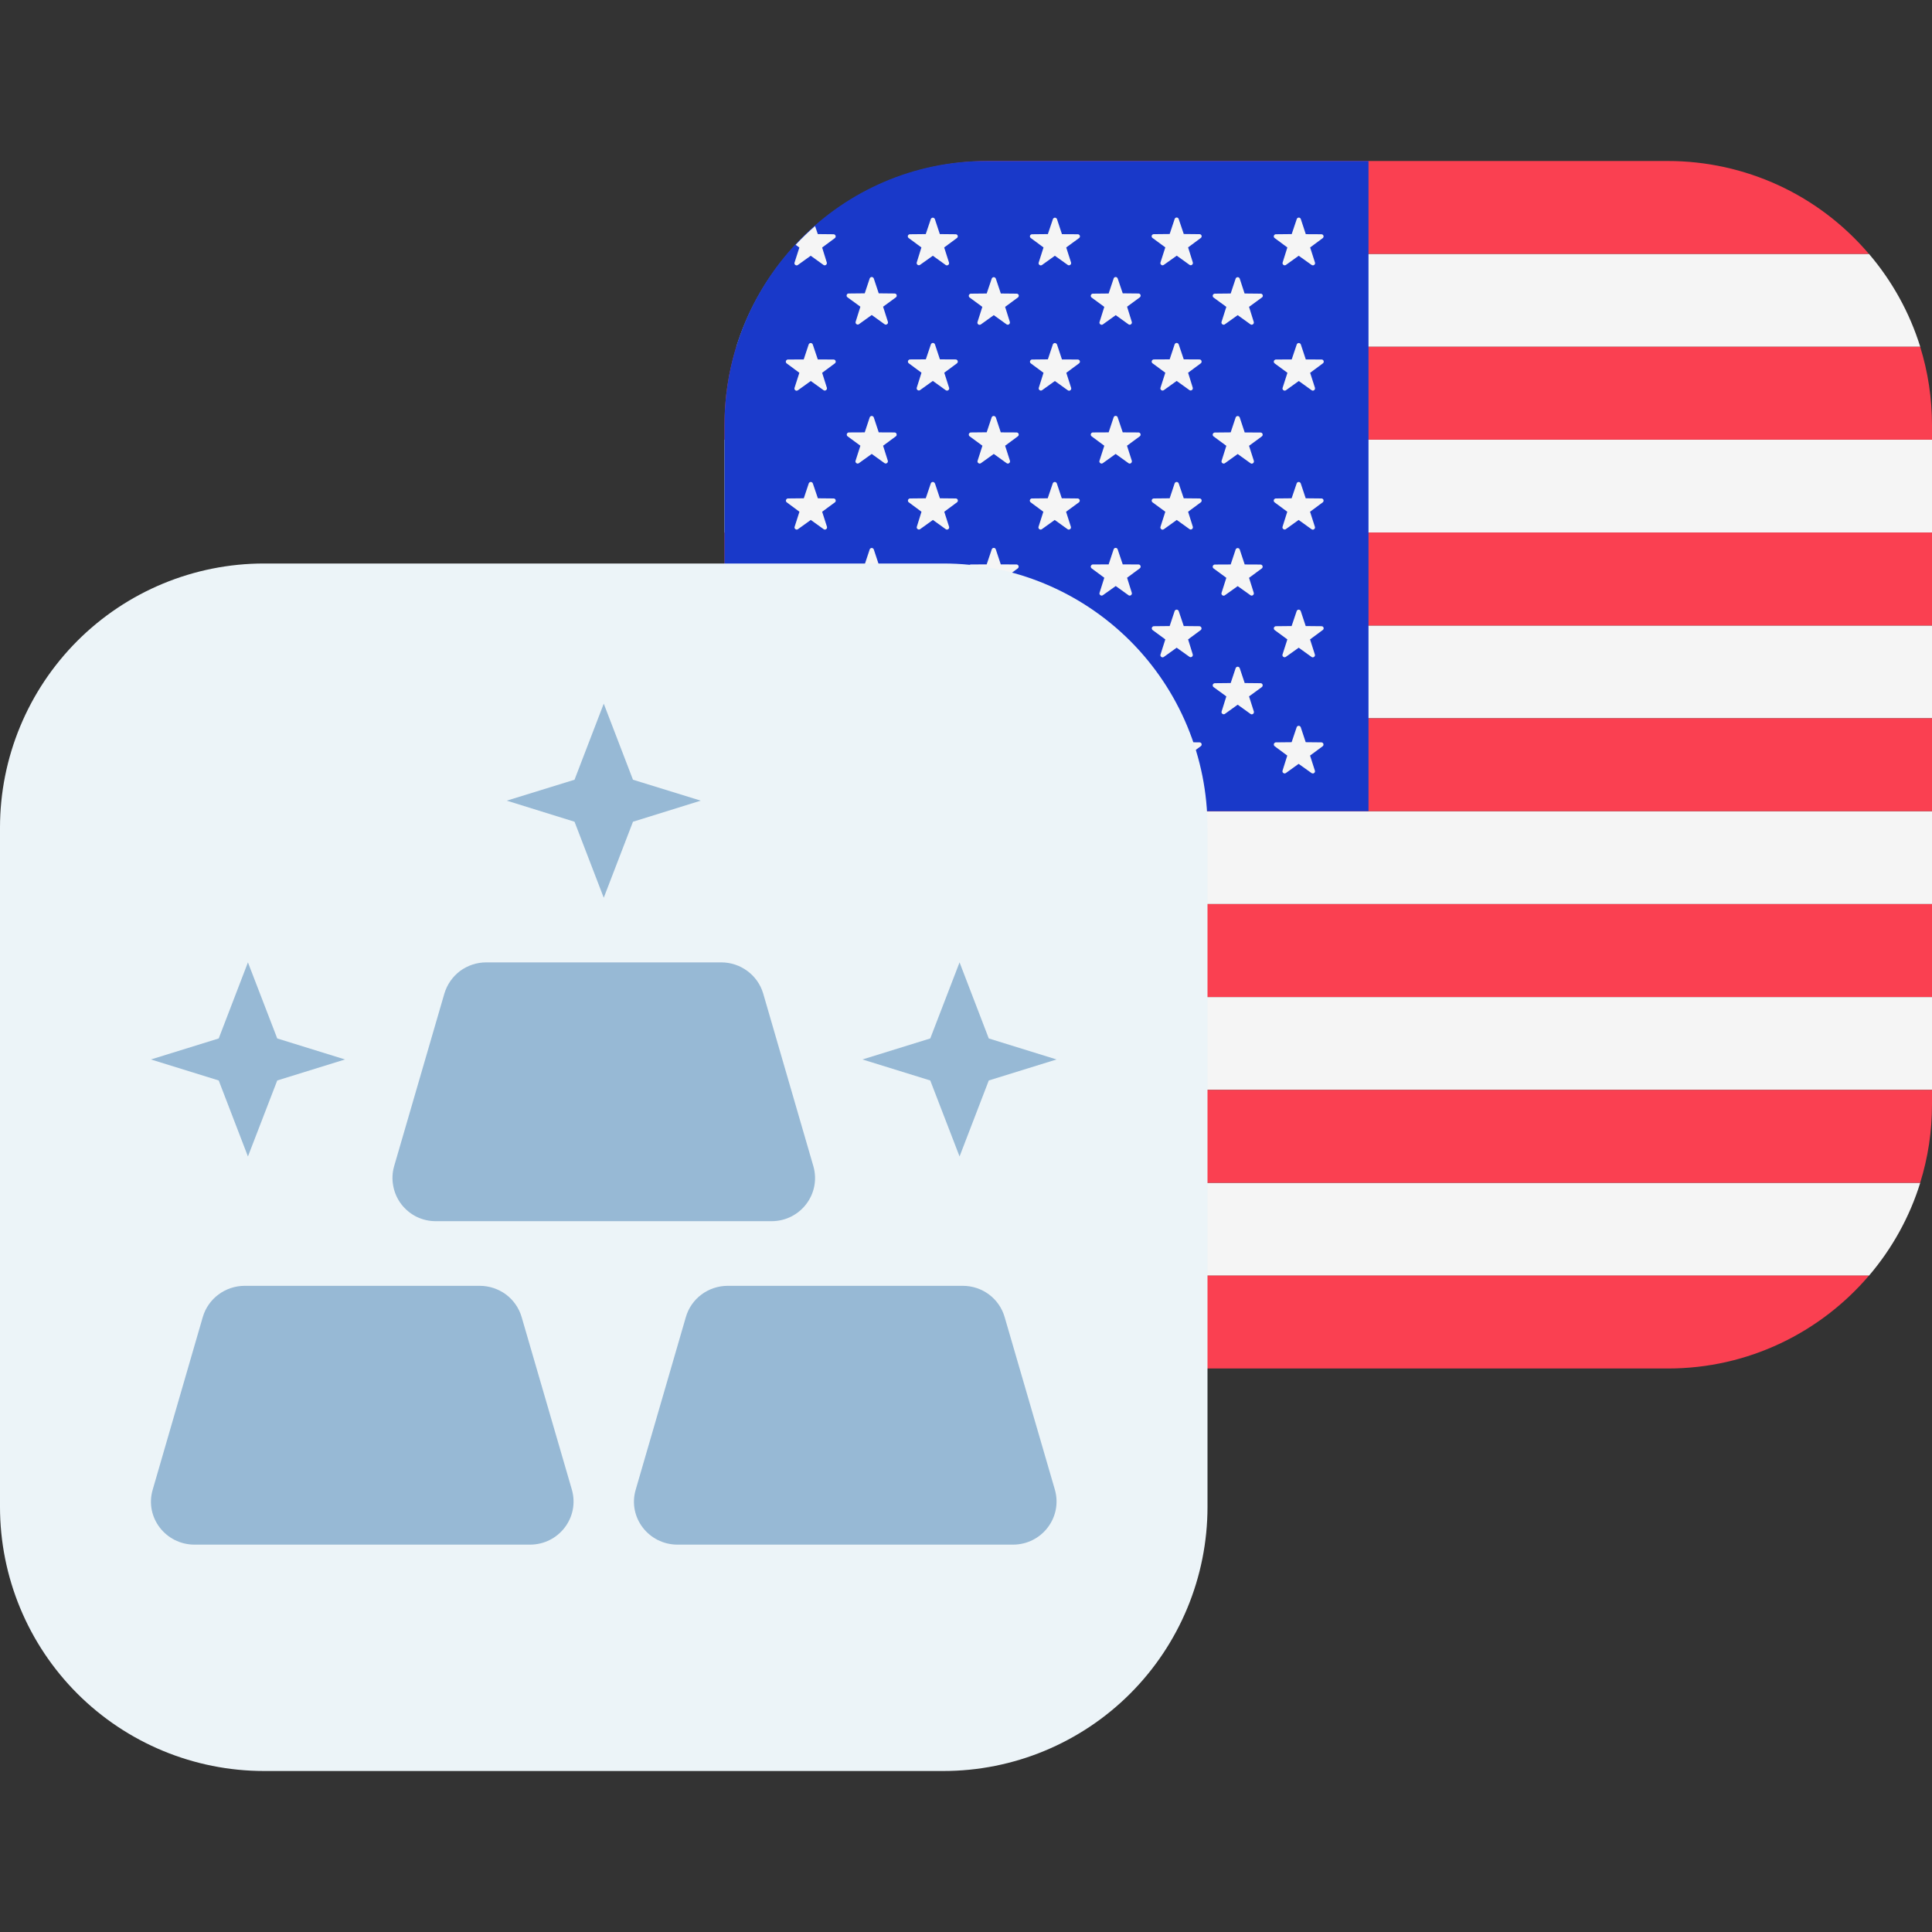 <svg width="24" height="24" viewBox="0 0 24 24" fill="none" xmlns="http://www.w3.org/2000/svg">
<rect x="0" y="0" width="24" height="24" fill="#333333" stroke="none"/>
<path fill-rule="evenodd" clip-rule="evenodd" d="M9.784 3.154H23.217C23.502 3.488 23.721 3.879 23.854 4.308H9.147C9.281 3.879 9.499 3.488 9.784 3.154ZM9 5.462H24V6.616H9V5.462ZM24 7.77H9V8.923H24V7.77ZM9 10.077H24V11.231H9V10.077ZM24 12.385H9V13.539H24V12.385ZM9.147 14.693H23.854C23.721 15.122 23.502 15.513 23.217 15.847H9.784C9.496 15.509 9.279 15.117 9.147 14.693Z" fill="#F5F5F5"/>
<path fill-rule="evenodd" clip-rule="evenodd" d="M20.719 2H12.28C11.28 2 10.384 2.448 9.782 3.154H23.216C22.908 2.792 22.526 2.501 22.095 2.302C21.663 2.103 21.194 2 20.719 2ZM24 6.615H9V7.77H24V6.615ZM23.853 4.308C23.949 4.616 24 4.943 24 5.282V5.462H9V5.282C9 4.942 9.051 4.616 9.147 4.308H23.853ZM24 8.923H9V10.077H24V8.923ZM24 13.539V13.719C24 14.059 23.949 14.385 23.853 14.693H9.147C9.049 14.378 9 14.049 9 13.719V13.539H24ZM23.217 15.846H9.783C10.091 16.208 10.473 16.499 10.905 16.698C11.336 16.898 11.806 17 12.281 17H20.719C21.719 17 22.615 16.552 23.217 15.846ZM9 11.231H24V12.385H9V11.23V11.231Z" fill="#FA4051"/>
<path d="M17 2H12.25C10.455 2 9 3.47 9 5.281V10.077H17V2Z" fill="#1939C9"/>
<path fill-rule="evenodd" clip-rule="evenodd" d="M11.613 2.721L11.675 2.908L11.872 2.91C11.897 2.91 11.908 2.942 11.887 2.957L11.729 3.074L11.789 3.262C11.79 3.267 11.79 3.273 11.789 3.278C11.787 3.284 11.783 3.288 11.779 3.291C11.774 3.295 11.769 3.296 11.763 3.297C11.758 3.297 11.752 3.295 11.748 3.292L11.588 3.177L11.428 3.291C11.423 3.294 11.418 3.295 11.413 3.295C11.407 3.294 11.402 3.293 11.398 3.289C11.393 3.286 11.39 3.282 11.389 3.277C11.387 3.272 11.386 3.266 11.388 3.261L11.446 3.074L11.288 2.957C11.283 2.954 11.28 2.949 11.278 2.944C11.277 2.939 11.277 2.933 11.278 2.928C11.28 2.922 11.284 2.918 11.288 2.915C11.293 2.911 11.298 2.91 11.304 2.91L11.5 2.908L11.563 2.721C11.565 2.716 11.568 2.712 11.573 2.709C11.577 2.706 11.582 2.704 11.588 2.704C11.593 2.704 11.598 2.706 11.603 2.709C11.607 2.712 11.611 2.716 11.613 2.721ZM9.87 3.262C9.868 3.267 9.868 3.273 9.87 3.278C9.872 3.284 9.875 3.288 9.88 3.291C9.884 3.295 9.89 3.296 9.895 3.297C9.901 3.297 9.906 3.295 9.911 3.292L10.071 3.177L10.231 3.292C10.235 3.295 10.241 3.296 10.246 3.296C10.252 3.295 10.257 3.294 10.261 3.29C10.265 3.287 10.268 3.283 10.27 3.278C10.272 3.273 10.272 3.267 10.271 3.262L10.213 3.075L10.371 2.958C10.375 2.955 10.378 2.95 10.38 2.945C10.381 2.939 10.381 2.934 10.38 2.928C10.378 2.923 10.374 2.919 10.37 2.915C10.366 2.912 10.36 2.91 10.355 2.91L10.159 2.908L10.125 2.808C10.041 2.881 9.96 2.959 9.884 3.041L9.93 3.075L9.87 3.262ZM10.096 4.278L10.159 4.465L10.355 4.466C10.381 4.466 10.391 4.499 10.371 4.514L10.213 4.631L10.272 4.818C10.273 4.823 10.273 4.829 10.271 4.834C10.269 4.839 10.266 4.843 10.262 4.846C10.258 4.85 10.252 4.851 10.247 4.852C10.242 4.852 10.236 4.851 10.232 4.848L10.072 4.733L9.912 4.848C9.907 4.851 9.902 4.853 9.896 4.854C9.89 4.854 9.884 4.852 9.88 4.848C9.875 4.845 9.872 4.84 9.87 4.835C9.868 4.829 9.868 4.823 9.87 4.818L9.93 4.631L9.772 4.514C9.768 4.511 9.764 4.506 9.763 4.501C9.761 4.496 9.761 4.49 9.763 4.485C9.765 4.48 9.768 4.475 9.772 4.472C9.776 4.468 9.781 4.466 9.787 4.466L9.984 4.465L10.046 4.278C10.048 4.273 10.051 4.269 10.056 4.266C10.06 4.263 10.066 4.261 10.071 4.261C10.076 4.261 10.081 4.263 10.086 4.266C10.09 4.269 10.094 4.273 10.096 4.278ZM10.16 6.19L10.097 6.004C10.095 5.999 10.091 5.995 10.087 5.992C10.082 5.989 10.077 5.987 10.072 5.987C10.066 5.987 10.061 5.989 10.057 5.992C10.052 5.995 10.049 5.999 10.047 6.004L9.985 6.19L9.788 6.192C9.782 6.192 9.777 6.194 9.773 6.198C9.769 6.201 9.766 6.206 9.764 6.211C9.762 6.216 9.762 6.222 9.764 6.227C9.765 6.232 9.769 6.237 9.773 6.24L9.931 6.357L9.871 6.544C9.869 6.549 9.869 6.555 9.871 6.56C9.873 6.566 9.876 6.57 9.881 6.573C9.885 6.577 9.891 6.578 9.896 6.579C9.902 6.579 9.907 6.577 9.912 6.574L10.072 6.459L10.232 6.574C10.236 6.577 10.242 6.579 10.247 6.579C10.253 6.578 10.258 6.577 10.263 6.573C10.267 6.57 10.271 6.566 10.273 6.56C10.274 6.555 10.274 6.549 10.273 6.544L10.213 6.357L10.372 6.24C10.376 6.237 10.379 6.232 10.381 6.227C10.382 6.221 10.382 6.216 10.38 6.21C10.379 6.205 10.376 6.201 10.371 6.197C10.367 6.194 10.361 6.192 10.356 6.192L10.16 6.19ZM10.097 7.59L10.16 7.777L10.356 7.779C10.382 7.779 10.392 7.811 10.372 7.826L10.214 7.943L10.273 8.131C10.274 8.136 10.274 8.142 10.272 8.147C10.27 8.152 10.267 8.156 10.263 8.159C10.259 8.163 10.254 8.164 10.248 8.165C10.243 8.165 10.237 8.164 10.233 8.161L10.073 8.046L9.913 8.16C9.908 8.163 9.903 8.165 9.897 8.165C9.891 8.166 9.885 8.164 9.881 8.16C9.876 8.157 9.873 8.152 9.871 8.147C9.869 8.141 9.869 8.135 9.871 8.13L9.931 7.943L9.773 7.826C9.769 7.822 9.766 7.818 9.765 7.813C9.763 7.808 9.763 7.803 9.765 7.798C9.767 7.793 9.77 7.788 9.774 7.785C9.778 7.782 9.783 7.78 9.788 7.779L9.985 7.777L10.047 7.59C10.049 7.585 10.052 7.581 10.057 7.578C10.061 7.575 10.066 7.573 10.072 7.573C10.077 7.573 10.082 7.575 10.087 7.578C10.091 7.581 10.095 7.585 10.097 7.59ZM10.16 9.22L10.097 9.033C10.095 9.028 10.091 9.024 10.087 9.021C10.082 9.018 10.077 9.016 10.072 9.016C10.066 9.016 10.061 9.018 10.057 9.021C10.052 9.024 10.049 9.028 10.047 9.033L9.985 9.22L9.788 9.222C9.783 9.223 9.778 9.225 9.774 9.228C9.77 9.231 9.767 9.236 9.765 9.241C9.763 9.246 9.763 9.251 9.765 9.256C9.766 9.261 9.769 9.265 9.773 9.269L9.931 9.386L9.871 9.574C9.869 9.579 9.869 9.585 9.871 9.59C9.873 9.595 9.876 9.6 9.881 9.603C9.885 9.607 9.891 9.608 9.896 9.609C9.902 9.609 9.907 9.607 9.912 9.604L10.072 9.489L10.232 9.603C10.236 9.606 10.242 9.608 10.247 9.608C10.253 9.607 10.258 9.606 10.263 9.602C10.267 9.599 10.271 9.595 10.273 9.589C10.274 9.584 10.274 9.578 10.273 9.573L10.213 9.386L10.372 9.269C10.376 9.265 10.379 9.261 10.38 9.256C10.381 9.251 10.381 9.245 10.379 9.24C10.378 9.235 10.374 9.231 10.37 9.228C10.366 9.224 10.361 9.222 10.356 9.222L10.16 9.22ZM10.854 3.458L10.916 3.644L11.113 3.646C11.139 3.646 11.149 3.678 11.129 3.694L10.97 3.81L11.03 3.998C11.031 4.003 11.031 4.009 11.03 4.014C11.028 4.019 11.024 4.024 11.02 4.027C11.015 4.031 11.01 4.032 11.004 4.033C10.999 4.033 10.993 4.031 10.989 4.028L10.829 3.913L10.669 4.028C10.664 4.031 10.659 4.032 10.654 4.032C10.648 4.031 10.643 4.03 10.639 4.026C10.634 4.023 10.631 4.019 10.63 4.014C10.628 4.009 10.627 4.003 10.629 3.998L10.688 3.81L10.529 3.694C10.524 3.691 10.52 3.686 10.518 3.681C10.516 3.675 10.516 3.669 10.518 3.664C10.52 3.658 10.523 3.653 10.528 3.65C10.533 3.647 10.539 3.645 10.545 3.646L10.742 3.644L10.804 3.458C10.806 3.453 10.809 3.449 10.814 3.446C10.818 3.443 10.823 3.441 10.829 3.441C10.834 3.441 10.839 3.443 10.844 3.446C10.848 3.449 10.852 3.453 10.854 3.458ZM10.916 5.371L10.854 5.184C10.852 5.179 10.848 5.175 10.844 5.172C10.839 5.169 10.834 5.167 10.829 5.167C10.823 5.167 10.818 5.169 10.814 5.172C10.809 5.175 10.806 5.179 10.804 5.184L10.742 5.371L10.545 5.372C10.539 5.372 10.534 5.374 10.53 5.377C10.525 5.381 10.522 5.385 10.52 5.39C10.518 5.396 10.518 5.401 10.52 5.407C10.521 5.412 10.524 5.417 10.529 5.42L10.688 5.537L10.628 5.724C10.626 5.729 10.626 5.735 10.628 5.74C10.63 5.745 10.633 5.75 10.638 5.753C10.642 5.757 10.648 5.758 10.653 5.759C10.659 5.759 10.664 5.757 10.669 5.754L10.829 5.639L10.989 5.754C10.993 5.757 10.999 5.758 11.004 5.758C11.009 5.757 11.015 5.756 11.019 5.752C11.023 5.749 11.026 5.745 11.028 5.74C11.03 5.735 11.03 5.729 11.029 5.724L10.97 5.537L11.129 5.42C11.133 5.417 11.136 5.412 11.138 5.407C11.139 5.401 11.139 5.396 11.137 5.39C11.136 5.385 11.133 5.381 11.128 5.377C11.124 5.374 11.118 5.372 11.113 5.372L10.916 5.371ZM10.854 6.824L10.916 7.011L11.113 7.012C11.139 7.012 11.149 7.045 11.129 7.06L10.97 7.177L11.03 7.365C11.031 7.37 11.031 7.376 11.029 7.381C11.027 7.386 11.024 7.39 11.02 7.393C11.016 7.397 11.011 7.398 11.005 7.399C11 7.399 10.994 7.398 10.99 7.395L10.829 7.28L10.669 7.394C10.664 7.397 10.659 7.398 10.654 7.398C10.648 7.397 10.643 7.396 10.639 7.392C10.634 7.389 10.631 7.385 10.63 7.38C10.628 7.375 10.627 7.369 10.629 7.364L10.688 7.177L10.529 7.06C10.524 7.057 10.521 7.052 10.52 7.047C10.518 7.041 10.518 7.036 10.52 7.03C10.522 7.025 10.525 7.021 10.53 7.017C10.534 7.014 10.539 7.012 10.545 7.012L10.742 7.011L10.804 6.824C10.806 6.819 10.809 6.815 10.814 6.812C10.818 6.809 10.823 6.807 10.829 6.807C10.834 6.807 10.839 6.809 10.844 6.812C10.848 6.815 10.852 6.819 10.854 6.824ZM10.916 8.484L10.853 8.3C10.851 8.295 10.847 8.291 10.843 8.288C10.838 8.285 10.833 8.283 10.828 8.283C10.822 8.283 10.817 8.285 10.813 8.288C10.808 8.291 10.805 8.295 10.803 8.3L10.741 8.486L10.544 8.488C10.538 8.488 10.533 8.49 10.529 8.493C10.524 8.497 10.521 8.501 10.519 8.506C10.517 8.512 10.517 8.517 10.519 8.523C10.52 8.528 10.524 8.533 10.528 8.536L10.687 8.652L10.627 8.84C10.625 8.845 10.625 8.851 10.627 8.856C10.629 8.861 10.632 8.866 10.637 8.869C10.641 8.873 10.647 8.874 10.652 8.875C10.658 8.875 10.663 8.873 10.668 8.87L10.828 8.755L10.988 8.87C10.992 8.873 10.998 8.874 11.003 8.874C11.008 8.873 11.014 8.872 11.018 8.868C11.022 8.865 11.025 8.861 11.027 8.856C11.029 8.851 11.029 8.845 11.028 8.84L10.969 8.652L11.128 8.536C11.132 8.533 11.135 8.528 11.137 8.523C11.138 8.517 11.138 8.512 11.136 8.506C11.135 8.501 11.132 8.497 11.127 8.493C11.123 8.49 11.117 8.488 11.112 8.488L10.915 8.486L10.916 8.484ZM11.676 4.464L11.614 4.277C11.612 4.272 11.608 4.268 11.604 4.265C11.599 4.262 11.594 4.26 11.589 4.26C11.584 4.26 11.578 4.262 11.574 4.265C11.569 4.268 11.566 4.272 11.564 4.277L11.501 4.464L11.305 4.465C11.299 4.465 11.294 4.467 11.29 4.47C11.285 4.474 11.282 4.478 11.28 4.483C11.278 4.489 11.278 4.494 11.28 4.5C11.281 4.505 11.284 4.51 11.289 4.513L11.447 4.63L11.388 4.817C11.386 4.822 11.387 4.828 11.389 4.833C11.39 4.838 11.393 4.842 11.398 4.845C11.402 4.849 11.407 4.85 11.413 4.851C11.418 4.851 11.423 4.85 11.428 4.847L11.588 4.732L11.748 4.847C11.752 4.85 11.758 4.852 11.764 4.853C11.77 4.853 11.775 4.851 11.78 4.847C11.785 4.844 11.788 4.839 11.79 4.834C11.792 4.828 11.792 4.822 11.79 4.817L11.73 4.63L11.888 4.513C11.892 4.51 11.895 4.505 11.897 4.5C11.898 4.495 11.898 4.489 11.897 4.484C11.895 4.479 11.892 4.474 11.888 4.471C11.883 4.467 11.878 4.465 11.873 4.465L11.676 4.464ZM11.614 6.004L11.676 6.19L11.873 6.192C11.898 6.192 11.909 6.225 11.888 6.24L11.73 6.357L11.79 6.544C11.791 6.549 11.791 6.555 11.79 6.56C11.788 6.566 11.784 6.57 11.78 6.573C11.775 6.577 11.77 6.578 11.764 6.579C11.759 6.579 11.753 6.577 11.749 6.574L11.589 6.459L11.429 6.574C11.424 6.577 11.419 6.578 11.414 6.578C11.408 6.577 11.403 6.576 11.399 6.572C11.395 6.569 11.391 6.565 11.389 6.56C11.388 6.555 11.387 6.549 11.389 6.544L11.447 6.357L11.289 6.24C11.284 6.237 11.281 6.232 11.28 6.227C11.278 6.221 11.278 6.216 11.28 6.21C11.282 6.205 11.285 6.201 11.29 6.197C11.294 6.194 11.299 6.192 11.305 6.192L11.5 6.19L11.563 6.004C11.565 5.999 11.568 5.995 11.573 5.992C11.577 5.989 11.582 5.987 11.588 5.987C11.593 5.987 11.598 5.989 11.603 5.992C11.607 5.995 11.611 5.999 11.613 6.004H11.614ZM11.676 7.777L11.614 7.59C11.612 7.585 11.608 7.581 11.604 7.578C11.599 7.575 11.594 7.573 11.589 7.573C11.584 7.573 11.578 7.575 11.574 7.578C11.569 7.581 11.566 7.585 11.564 7.59L11.501 7.777L11.305 7.779C11.3 7.779 11.294 7.781 11.29 7.785C11.286 7.788 11.283 7.792 11.281 7.797C11.28 7.802 11.279 7.808 11.281 7.813C11.282 7.818 11.285 7.822 11.289 7.826L11.447 7.943L11.388 8.131C11.386 8.136 11.387 8.142 11.389 8.147C11.39 8.152 11.393 8.156 11.398 8.159C11.402 8.163 11.407 8.164 11.413 8.165C11.418 8.165 11.423 8.164 11.428 8.161L11.588 8.046L11.748 8.16C11.752 8.163 11.758 8.165 11.764 8.165C11.77 8.166 11.775 8.164 11.78 8.16C11.785 8.157 11.788 8.152 11.79 8.147C11.792 8.141 11.792 8.135 11.79 8.13L11.73 7.943L11.888 7.826C11.892 7.822 11.895 7.818 11.896 7.813C11.897 7.808 11.897 7.803 11.896 7.798C11.894 7.793 11.891 7.788 11.887 7.785C11.883 7.782 11.878 7.78 11.873 7.779L11.676 7.777ZM11.614 9.033L11.676 9.22L11.873 9.222C11.898 9.222 11.909 9.254 11.888 9.269L11.73 9.386L11.79 9.574C11.791 9.579 11.791 9.585 11.79 9.59C11.788 9.595 11.784 9.6 11.78 9.603C11.775 9.607 11.77 9.608 11.764 9.609C11.759 9.609 11.753 9.607 11.749 9.604L11.589 9.489L11.429 9.603C11.424 9.606 11.419 9.607 11.414 9.607C11.408 9.606 11.403 9.605 11.399 9.601C11.395 9.598 11.391 9.594 11.389 9.589C11.388 9.584 11.387 9.578 11.389 9.573L11.447 9.386L11.289 9.269C11.285 9.265 11.282 9.261 11.281 9.256C11.279 9.251 11.28 9.245 11.281 9.24C11.283 9.235 11.286 9.231 11.29 9.228C11.294 9.224 11.3 9.222 11.305 9.222L11.5 9.22L11.563 9.033C11.565 9.028 11.568 9.024 11.573 9.021C11.577 9.018 11.582 9.016 11.588 9.016C11.593 9.016 11.598 9.018 11.603 9.021C11.607 9.024 11.611 9.028 11.613 9.033H11.614ZM12.432 3.644L12.37 3.46C12.368 3.455 12.364 3.451 12.36 3.448C12.355 3.445 12.35 3.443 12.345 3.443C12.339 3.443 12.334 3.445 12.33 3.448C12.325 3.451 12.322 3.455 12.32 3.46L12.257 3.646L12.061 3.648C12.055 3.648 12.05 3.65 12.046 3.653C12.041 3.657 12.038 3.661 12.036 3.666C12.034 3.672 12.034 3.677 12.036 3.683C12.037 3.688 12.04 3.693 12.045 3.696L12.203 3.812L12.143 4C12.141 4.005 12.141 4.011 12.143 4.017C12.145 4.022 12.148 4.027 12.153 4.03C12.157 4.034 12.163 4.036 12.169 4.035C12.175 4.035 12.18 4.033 12.185 4.03L12.345 3.915L12.505 4.03C12.509 4.033 12.515 4.034 12.52 4.034C12.525 4.033 12.531 4.032 12.535 4.028C12.539 4.025 12.542 4.021 12.544 4.016C12.546 4.011 12.546 4.005 12.545 4L12.486 3.812L12.644 3.696C12.649 3.693 12.652 3.688 12.654 3.683C12.656 3.678 12.656 3.672 12.655 3.666C12.653 3.661 12.65 3.656 12.645 3.653C12.64 3.649 12.635 3.648 12.629 3.648L12.432 3.646V3.644ZM12.37 5.184L12.432 5.371L12.629 5.372C12.654 5.372 12.665 5.405 12.644 5.42L12.486 5.537L12.546 5.724C12.547 5.729 12.547 5.735 12.546 5.74C12.544 5.745 12.54 5.75 12.536 5.753C12.531 5.757 12.526 5.758 12.52 5.759C12.515 5.759 12.509 5.757 12.505 5.754L12.345 5.639L12.185 5.754C12.18 5.757 12.175 5.759 12.169 5.759C12.164 5.758 12.158 5.757 12.154 5.753C12.149 5.75 12.146 5.745 12.144 5.74C12.142 5.735 12.142 5.729 12.144 5.724L12.204 5.537L12.045 5.42C12.04 5.417 12.037 5.412 12.036 5.407C12.034 5.401 12.034 5.396 12.036 5.39C12.038 5.385 12.041 5.381 12.046 5.377C12.05 5.374 12.055 5.372 12.061 5.372L12.257 5.37L12.319 5.184C12.321 5.179 12.324 5.175 12.329 5.172C12.333 5.169 12.338 5.167 12.344 5.167C12.349 5.167 12.354 5.169 12.359 5.172C12.363 5.175 12.368 5.179 12.37 5.184ZM12.432 7.011L12.37 6.824C12.362 6.8 12.328 6.8 12.32 6.824L12.257 7.011L12.061 7.012C12.055 7.012 12.05 7.014 12.046 7.017C12.041 7.021 12.038 7.025 12.036 7.03C12.034 7.036 12.034 7.041 12.036 7.047C12.037 7.052 12.04 7.057 12.045 7.06L12.203 7.177L12.143 7.365C12.141 7.37 12.141 7.376 12.143 7.382C12.145 7.387 12.148 7.392 12.153 7.395C12.157 7.399 12.163 7.401 12.169 7.401C12.175 7.4 12.18 7.398 12.185 7.395L12.345 7.28L12.505 7.394C12.509 7.397 12.515 7.398 12.52 7.398C12.525 7.397 12.531 7.396 12.535 7.392C12.539 7.389 12.542 7.385 12.544 7.38C12.546 7.375 12.546 7.369 12.545 7.364L12.486 7.177L12.644 7.06C12.648 7.057 12.651 7.052 12.653 7.047C12.654 7.042 12.654 7.036 12.653 7.031C12.651 7.026 12.648 7.021 12.644 7.018C12.639 7.014 12.634 7.012 12.629 7.012L12.432 7.011ZM12.37 8.299L12.432 8.485L12.629 8.487C12.654 8.487 12.665 8.519 12.644 8.535L12.486 8.651L12.546 8.839C12.547 8.844 12.547 8.85 12.546 8.855C12.544 8.861 12.54 8.865 12.536 8.868C12.531 8.872 12.526 8.873 12.52 8.874C12.515 8.874 12.509 8.872 12.505 8.869L12.345 8.754L12.185 8.869C12.18 8.872 12.175 8.874 12.169 8.874C12.164 8.873 12.158 8.872 12.154 8.868C12.149 8.865 12.146 8.861 12.144 8.855C12.142 8.85 12.142 8.844 12.144 8.839L12.204 8.651L12.045 8.535C12.04 8.532 12.037 8.527 12.036 8.522C12.034 8.516 12.034 8.511 12.036 8.505C12.038 8.5 12.041 8.496 12.046 8.492C12.05 8.489 12.055 8.487 12.061 8.487L12.257 8.485L12.319 8.299C12.321 8.294 12.324 8.29 12.329 8.287C12.333 8.284 12.338 8.282 12.344 8.282C12.349 8.282 12.354 8.284 12.359 8.287C12.363 8.29 12.368 8.294 12.37 8.299ZM13.192 2.909L13.13 2.721C13.128 2.716 13.124 2.712 13.12 2.709C13.115 2.706 13.11 2.704 13.105 2.704C13.1 2.704 13.094 2.706 13.09 2.709C13.085 2.712 13.082 2.716 13.08 2.721L13.017 2.908L12.82 2.91C12.814 2.91 12.809 2.912 12.805 2.915C12.8 2.918 12.797 2.923 12.795 2.928C12.794 2.933 12.794 2.939 12.795 2.944C12.797 2.949 12.8 2.954 12.805 2.957L12.963 3.074L12.903 3.262C12.901 3.267 12.901 3.273 12.903 3.278C12.905 3.284 12.908 3.288 12.913 3.291C12.917 3.295 12.923 3.296 12.928 3.297C12.934 3.297 12.939 3.295 12.944 3.292L13.104 3.177L13.264 3.291C13.268 3.294 13.274 3.296 13.279 3.296C13.285 3.295 13.29 3.294 13.295 3.29C13.299 3.287 13.303 3.283 13.305 3.277C13.306 3.272 13.306 3.266 13.305 3.261L13.245 3.074L13.405 2.957C13.409 2.954 13.413 2.949 13.414 2.944C13.416 2.939 13.416 2.933 13.414 2.928C13.412 2.922 13.409 2.918 13.404 2.915C13.4 2.911 13.394 2.91 13.389 2.91L13.192 2.909ZM13.13 4.278L13.192 4.465L13.389 4.466C13.414 4.466 13.425 4.499 13.404 4.514L13.246 4.631L13.306 4.818C13.308 4.823 13.308 4.829 13.306 4.835C13.304 4.84 13.301 4.845 13.296 4.848C13.291 4.852 13.286 4.854 13.28 4.854C13.274 4.853 13.268 4.851 13.264 4.848L13.104 4.733L12.944 4.848C12.939 4.851 12.934 4.852 12.929 4.852C12.923 4.851 12.918 4.85 12.914 4.846C12.909 4.843 12.906 4.839 12.905 4.834C12.903 4.829 12.902 4.823 12.904 4.818L12.963 4.631L12.805 4.514C12.801 4.511 12.797 4.506 12.796 4.501C12.794 4.496 12.794 4.49 12.796 4.485C12.798 4.48 12.801 4.475 12.805 4.472C12.809 4.468 12.814 4.466 12.82 4.466L13.017 4.464L13.079 4.278C13.081 4.273 13.084 4.269 13.089 4.266C13.093 4.263 13.098 4.261 13.104 4.261C13.109 4.261 13.114 4.263 13.119 4.266C13.123 4.269 13.128 4.273 13.13 4.278ZM13.19 6.19L13.128 6.004C13.126 5.999 13.122 5.995 13.118 5.992C13.113 5.989 13.108 5.987 13.103 5.987C13.098 5.987 13.092 5.989 13.088 5.992C13.083 5.995 13.08 5.999 13.078 6.004L13.015 6.19L12.818 6.192C12.812 6.192 12.807 6.194 12.803 6.198C12.799 6.201 12.796 6.206 12.794 6.211C12.792 6.216 12.792 6.222 12.794 6.227C12.796 6.232 12.799 6.237 12.803 6.24L12.961 6.357L12.901 6.544C12.899 6.549 12.899 6.555 12.901 6.56C12.903 6.566 12.906 6.57 12.911 6.573C12.915 6.577 12.921 6.578 12.926 6.579C12.932 6.579 12.937 6.577 12.942 6.574L13.102 6.459L13.262 6.574C13.266 6.577 13.272 6.579 13.277 6.579C13.283 6.578 13.288 6.577 13.293 6.573C13.297 6.57 13.301 6.566 13.303 6.56C13.304 6.555 13.304 6.549 13.303 6.544L13.243 6.357L13.403 6.24C13.407 6.237 13.41 6.232 13.412 6.227C13.413 6.221 13.413 6.216 13.412 6.21C13.41 6.205 13.406 6.201 13.402 6.197C13.398 6.194 13.392 6.192 13.387 6.192L13.19 6.19ZM13.128 7.59L13.19 7.777L13.387 7.779C13.412 7.779 13.423 7.811 13.402 7.826L13.244 7.943L13.304 8.131C13.306 8.136 13.306 8.142 13.304 8.148C13.302 8.153 13.299 8.158 13.294 8.161C13.289 8.165 13.284 8.167 13.278 8.166C13.272 8.166 13.266 8.164 13.262 8.161L13.102 8.046L12.942 8.16C12.937 8.163 12.932 8.164 12.927 8.164C12.921 8.163 12.916 8.162 12.912 8.158C12.908 8.155 12.904 8.151 12.902 8.146C12.901 8.141 12.9 8.135 12.902 8.13L12.961 7.943L12.803 7.826C12.799 7.822 12.796 7.818 12.795 7.813C12.793 7.808 12.793 7.803 12.795 7.798C12.797 7.793 12.8 7.788 12.804 7.785C12.808 7.782 12.813 7.78 12.818 7.779L13.015 7.777L13.077 7.59C13.079 7.585 13.082 7.581 13.087 7.578C13.091 7.575 13.097 7.573 13.102 7.573C13.107 7.573 13.112 7.575 13.117 7.578C13.121 7.581 13.126 7.585 13.128 7.59ZM13.19 9.22L13.128 9.033C13.126 9.028 13.122 9.024 13.118 9.021C13.113 9.018 13.108 9.016 13.103 9.016C13.098 9.016 13.092 9.018 13.088 9.021C13.083 9.024 13.08 9.028 13.078 9.033L13.015 9.22L12.818 9.222C12.813 9.223 12.808 9.225 12.804 9.228C12.8 9.231 12.797 9.236 12.795 9.241C12.793 9.246 12.793 9.251 12.795 9.256C12.796 9.261 12.799 9.265 12.803 9.269L12.961 9.386L12.901 9.574C12.899 9.579 12.899 9.585 12.901 9.59C12.903 9.595 12.906 9.6 12.911 9.603C12.915 9.607 12.921 9.608 12.926 9.609C12.932 9.609 12.937 9.607 12.942 9.604L13.102 9.489L13.262 9.603C13.266 9.606 13.272 9.608 13.277 9.608C13.283 9.607 13.288 9.606 13.293 9.602C13.297 9.599 13.301 9.595 13.303 9.589C13.304 9.584 13.304 9.578 13.303 9.573L13.243 9.386L13.403 9.269C13.407 9.265 13.41 9.261 13.411 9.256C13.412 9.251 13.412 9.245 13.41 9.24C13.409 9.235 13.405 9.231 13.401 9.228C13.397 9.224 13.392 9.222 13.387 9.222L13.19 9.22ZM13.884 3.458L13.947 3.644L14.143 3.646C14.169 3.646 14.179 3.678 14.159 3.694L14.001 3.81L14.06 4C14.061 4.005 14.061 4.011 14.059 4.016C14.057 4.021 14.054 4.025 14.05 4.028C14.046 4.032 14.04 4.033 14.035 4.034C14.03 4.034 14.024 4.033 14.02 4.03L13.86 3.915L13.7 4.03C13.695 4.033 13.69 4.035 13.684 4.035C13.679 4.034 13.673 4.033 13.669 4.029C13.664 4.026 13.661 4.021 13.659 4.016C13.657 4.011 13.657 4.005 13.659 4L13.718 3.812L13.56 3.696C13.556 3.693 13.553 3.688 13.551 3.683C13.549 3.678 13.549 3.672 13.551 3.667C13.553 3.662 13.556 3.657 13.56 3.654C13.564 3.65 13.569 3.648 13.575 3.648L13.772 3.646L13.834 3.46C13.842 3.435 13.876 3.435 13.884 3.46V3.458ZM13.947 5.371L13.884 5.184C13.876 5.16 13.842 5.16 13.834 5.184L13.772 5.371L13.575 5.372C13.569 5.372 13.564 5.374 13.56 5.378C13.556 5.381 13.553 5.386 13.551 5.391C13.549 5.396 13.549 5.402 13.551 5.407C13.553 5.412 13.556 5.417 13.56 5.42L13.718 5.537L13.658 5.724C13.656 5.729 13.656 5.735 13.658 5.74C13.66 5.745 13.663 5.75 13.668 5.753C13.672 5.757 13.678 5.758 13.683 5.759C13.689 5.759 13.694 5.757 13.699 5.754L13.859 5.639L14.019 5.754C14.023 5.757 14.029 5.759 14.034 5.759C14.04 5.758 14.045 5.757 14.05 5.753C14.054 5.75 14.058 5.745 14.059 5.74C14.061 5.735 14.061 5.729 14.06 5.724L14 5.537L14.159 5.42C14.163 5.417 14.166 5.412 14.168 5.407C14.169 5.401 14.169 5.396 14.168 5.39C14.166 5.385 14.162 5.381 14.158 5.377C14.154 5.374 14.148 5.372 14.143 5.372L13.947 5.371ZM13.884 6.824L13.947 7.011L14.143 7.012C14.169 7.012 14.179 7.045 14.159 7.06L14.001 7.177L14.06 7.365C14.061 7.37 14.061 7.376 14.059 7.381C14.057 7.386 14.054 7.39 14.05 7.393C14.046 7.397 14.04 7.398 14.035 7.399C14.03 7.399 14.024 7.398 14.02 7.395L13.86 7.28L13.7 7.394C13.695 7.397 13.69 7.399 13.684 7.399C13.679 7.398 13.673 7.397 13.669 7.393C13.664 7.39 13.661 7.386 13.659 7.38C13.657 7.375 13.657 7.369 13.659 7.364L13.718 7.177L13.56 7.06C13.556 7.057 13.553 7.052 13.551 7.047C13.549 7.042 13.549 7.036 13.551 7.031C13.553 7.026 13.556 7.021 13.56 7.018C13.564 7.014 13.569 7.012 13.575 7.012L13.772 7.011L13.834 6.824C13.842 6.8 13.876 6.8 13.884 6.824ZM13.947 8.484L13.885 8.3C13.877 8.275 13.843 8.275 13.835 8.3L13.773 8.486L13.576 8.488C13.57 8.488 13.565 8.49 13.561 8.494C13.557 8.497 13.554 8.502 13.552 8.507C13.55 8.512 13.55 8.518 13.552 8.523C13.553 8.528 13.557 8.533 13.561 8.536L13.719 8.652L13.659 8.84C13.657 8.845 13.657 8.851 13.659 8.856C13.661 8.861 13.664 8.866 13.669 8.869C13.673 8.873 13.679 8.874 13.684 8.875C13.69 8.875 13.695 8.873 13.7 8.87L13.86 8.755L14.02 8.87C14.024 8.873 14.03 8.875 14.035 8.875C14.041 8.874 14.046 8.873 14.051 8.869C14.055 8.866 14.059 8.861 14.06 8.856C14.062 8.851 14.062 8.845 14.061 8.84L14.001 8.652L14.16 8.536C14.164 8.533 14.167 8.528 14.169 8.523C14.17 8.517 14.17 8.512 14.168 8.506C14.167 8.501 14.164 8.497 14.159 8.493C14.155 8.49 14.149 8.488 14.144 8.488L13.948 8.486L13.947 8.484ZM14.642 2.72L14.705 2.907L14.901 2.909C14.927 2.909 14.937 2.941 14.917 2.956L14.759 3.073L14.818 3.261C14.819 3.266 14.819 3.272 14.817 3.277C14.815 3.282 14.812 3.286 14.808 3.289C14.804 3.293 14.799 3.294 14.793 3.295C14.788 3.295 14.782 3.294 14.778 3.291L14.618 3.176L14.458 3.29C14.453 3.293 14.448 3.295 14.442 3.296C14.436 3.296 14.43 3.294 14.426 3.29C14.421 3.287 14.418 3.282 14.416 3.277C14.414 3.271 14.414 3.265 14.416 3.26L14.476 3.073L14.317 2.956C14.312 2.953 14.309 2.948 14.307 2.943C14.306 2.938 14.306 2.932 14.307 2.927C14.309 2.921 14.313 2.917 14.317 2.914C14.322 2.91 14.327 2.909 14.333 2.909L14.53 2.907L14.592 2.72C14.6 2.696 14.634 2.696 14.642 2.72ZM14.705 4.464L14.642 4.277C14.64 4.272 14.636 4.268 14.632 4.265C14.627 4.262 14.622 4.26 14.617 4.26C14.611 4.26 14.606 4.262 14.602 4.265C14.597 4.268 14.594 4.272 14.592 4.277L14.53 4.464L14.333 4.465C14.327 4.465 14.322 4.467 14.318 4.47C14.313 4.474 14.31 4.478 14.308 4.483C14.306 4.489 14.306 4.494 14.308 4.5C14.309 4.505 14.312 4.51 14.317 4.513L14.476 4.63L14.416 4.817C14.414 4.822 14.414 4.828 14.416 4.833C14.418 4.838 14.421 4.843 14.426 4.846C14.43 4.85 14.436 4.851 14.441 4.852C14.447 4.852 14.452 4.85 14.457 4.847L14.617 4.732L14.777 4.847C14.781 4.85 14.787 4.851 14.792 4.851C14.797 4.85 14.803 4.849 14.807 4.845C14.811 4.842 14.814 4.838 14.816 4.833C14.818 4.828 14.818 4.822 14.817 4.817L14.759 4.63L14.917 4.513C14.921 4.51 14.924 4.505 14.926 4.5C14.927 4.494 14.927 4.489 14.925 4.483C14.924 4.478 14.921 4.474 14.916 4.47C14.912 4.467 14.906 4.465 14.901 4.465L14.705 4.464ZM14.642 6.004L14.705 6.19L14.901 6.192C14.927 6.192 14.937 6.225 14.917 6.24L14.759 6.357L14.818 6.544C14.819 6.549 14.819 6.555 14.817 6.56C14.815 6.565 14.812 6.569 14.808 6.572C14.804 6.576 14.799 6.577 14.793 6.578C14.788 6.578 14.782 6.577 14.778 6.574L14.618 6.459L14.458 6.574C14.453 6.577 14.448 6.579 14.442 6.58C14.436 6.58 14.43 6.578 14.426 6.574C14.421 6.571 14.418 6.566 14.416 6.561C14.414 6.555 14.414 6.549 14.416 6.544L14.476 6.357L14.317 6.24C14.312 6.237 14.309 6.232 14.308 6.227C14.306 6.221 14.306 6.216 14.308 6.21C14.31 6.205 14.313 6.201 14.318 6.197C14.322 6.194 14.327 6.192 14.333 6.192L14.53 6.19L14.592 6.004C14.594 5.999 14.597 5.995 14.602 5.992C14.606 5.989 14.611 5.987 14.617 5.987C14.622 5.987 14.627 5.989 14.632 5.992C14.636 5.995 14.64 5.999 14.642 6.004ZM14.705 7.777L14.642 7.59C14.64 7.585 14.636 7.581 14.632 7.578C14.627 7.575 14.622 7.573 14.617 7.573C14.611 7.573 14.606 7.575 14.602 7.578C14.597 7.581 14.594 7.585 14.592 7.59L14.53 7.777L14.333 7.779C14.328 7.779 14.322 7.781 14.318 7.785C14.314 7.788 14.311 7.792 14.309 7.797C14.308 7.802 14.307 7.808 14.309 7.813C14.31 7.818 14.313 7.822 14.317 7.826L14.476 7.943L14.416 8.131C14.414 8.136 14.414 8.142 14.416 8.147C14.418 8.152 14.421 8.157 14.426 8.16C14.43 8.164 14.436 8.165 14.441 8.166C14.447 8.166 14.452 8.164 14.457 8.161L14.617 8.046L14.777 8.16C14.781 8.163 14.787 8.164 14.792 8.164C14.797 8.163 14.803 8.162 14.807 8.158C14.811 8.155 14.814 8.151 14.816 8.146C14.818 8.141 14.818 8.135 14.817 8.13L14.759 7.943L14.917 7.826C14.921 7.822 14.924 7.818 14.925 7.813C14.926 7.808 14.926 7.802 14.924 7.797C14.923 7.792 14.919 7.788 14.915 7.785C14.911 7.781 14.906 7.779 14.901 7.779L14.705 7.777ZM14.642 9.033L14.705 9.22L14.901 9.222C14.927 9.222 14.937 9.254 14.917 9.269L14.759 9.386L14.818 9.574C14.819 9.579 14.819 9.585 14.817 9.59C14.815 9.595 14.812 9.599 14.808 9.602C14.804 9.606 14.799 9.607 14.793 9.608C14.788 9.608 14.782 9.607 14.778 9.604L14.618 9.489L14.458 9.603C14.453 9.606 14.448 9.608 14.442 9.608C14.436 9.609 14.43 9.607 14.426 9.603C14.421 9.6 14.418 9.595 14.416 9.59C14.414 9.584 14.414 9.578 14.416 9.573L14.476 9.386L14.317 9.269C14.313 9.265 14.31 9.261 14.309 9.256C14.307 9.251 14.308 9.245 14.309 9.24C14.311 9.235 14.314 9.231 14.318 9.228C14.322 9.224 14.328 9.222 14.333 9.222L14.53 9.22L14.592 9.033C14.594 9.028 14.597 9.024 14.602 9.021C14.606 9.018 14.611 9.016 14.617 9.016C14.622 9.016 14.627 9.018 14.632 9.021C14.636 9.024 14.64 9.028 14.642 9.033ZM15.46 3.644L15.4 3.46C15.398 3.455 15.394 3.451 15.39 3.448C15.385 3.445 15.38 3.443 15.375 3.443C15.37 3.443 15.364 3.445 15.36 3.448C15.355 3.451 15.352 3.455 15.35 3.46L15.288 3.646L15.091 3.648C15.085 3.648 15.08 3.65 15.076 3.653C15.071 3.657 15.068 3.661 15.066 3.666C15.064 3.672 15.064 3.677 15.066 3.683C15.067 3.688 15.07 3.693 15.075 3.696L15.234 3.812L15.174 4C15.172 4.005 15.173 4.011 15.175 4.016C15.176 4.021 15.18 4.025 15.184 4.028C15.188 4.032 15.193 4.033 15.199 4.034C15.204 4.034 15.209 4.033 15.214 4.03L15.375 3.915L15.535 4.03C15.539 4.033 15.545 4.034 15.55 4.034C15.556 4.033 15.561 4.032 15.565 4.028C15.569 4.025 15.572 4.021 15.574 4.016C15.576 4.011 15.576 4.005 15.575 4L15.516 3.812L15.675 3.696C15.68 3.693 15.684 3.688 15.686 3.683C15.688 3.677 15.688 3.671 15.686 3.666C15.684 3.66 15.68 3.655 15.675 3.652C15.671 3.649 15.665 3.647 15.659 3.648L15.462 3.646L15.46 3.644ZM15.4 5.185L15.462 5.372L15.659 5.373C15.685 5.373 15.695 5.406 15.675 5.421L15.516 5.538L15.576 5.725C15.577 5.73 15.577 5.736 15.575 5.741C15.574 5.747 15.57 5.751 15.566 5.754C15.561 5.758 15.556 5.759 15.55 5.76C15.545 5.76 15.539 5.758 15.535 5.755L15.375 5.64L15.215 5.755C15.21 5.758 15.205 5.759 15.2 5.759C15.194 5.758 15.189 5.757 15.185 5.753C15.181 5.75 15.177 5.746 15.175 5.741C15.174 5.736 15.174 5.73 15.175 5.725L15.234 5.538L15.075 5.421C15.07 5.418 15.067 5.413 15.066 5.408C15.064 5.402 15.064 5.397 15.066 5.391C15.068 5.386 15.071 5.382 15.076 5.378C15.08 5.375 15.085 5.373 15.091 5.373L15.288 5.371L15.35 5.185C15.352 5.18 15.355 5.176 15.36 5.173C15.364 5.17 15.37 5.168 15.375 5.168C15.38 5.168 15.385 5.17 15.39 5.173C15.394 5.176 15.398 5.18 15.4 5.185ZM15.462 7.012L15.4 6.825C15.398 6.82 15.394 6.816 15.39 6.813C15.385 6.81 15.38 6.808 15.375 6.808C15.37 6.808 15.364 6.81 15.36 6.813C15.355 6.816 15.352 6.82 15.35 6.825L15.288 7.012L15.091 7.013C15.085 7.013 15.08 7.015 15.076 7.018C15.071 7.022 15.068 7.026 15.066 7.031C15.064 7.037 15.064 7.042 15.066 7.048C15.067 7.053 15.07 7.058 15.075 7.061L15.234 7.178L15.174 7.366C15.172 7.371 15.173 7.377 15.175 7.382C15.176 7.387 15.18 7.391 15.184 7.394C15.188 7.398 15.193 7.399 15.199 7.4C15.204 7.4 15.209 7.399 15.214 7.396L15.375 7.281L15.535 7.395C15.539 7.398 15.545 7.399 15.55 7.399C15.556 7.398 15.561 7.397 15.565 7.393C15.569 7.39 15.572 7.386 15.574 7.381C15.576 7.376 15.576 7.37 15.575 7.365L15.516 7.178L15.675 7.061C15.679 7.058 15.682 7.053 15.684 7.048C15.685 7.042 15.685 7.037 15.684 7.031C15.682 7.026 15.678 7.022 15.674 7.018C15.67 7.015 15.664 7.013 15.659 7.013L15.462 7.012ZM15.4 8.299L15.462 8.485L15.659 8.487C15.685 8.487 15.695 8.519 15.675 8.535L15.516 8.651L15.576 8.839C15.577 8.844 15.577 8.85 15.575 8.855C15.574 8.861 15.57 8.865 15.566 8.868C15.561 8.872 15.556 8.873 15.55 8.874C15.545 8.874 15.539 8.872 15.535 8.869L15.375 8.754L15.215 8.869C15.21 8.872 15.205 8.873 15.2 8.873C15.194 8.872 15.189 8.871 15.185 8.867C15.181 8.864 15.177 8.86 15.175 8.855C15.174 8.85 15.174 8.844 15.175 8.839L15.234 8.651L15.075 8.535C15.07 8.532 15.067 8.527 15.066 8.522C15.064 8.516 15.064 8.511 15.066 8.505C15.068 8.5 15.071 8.496 15.076 8.492C15.08 8.489 15.085 8.487 15.091 8.487L15.288 8.485L15.35 8.299C15.352 8.294 15.355 8.29 15.36 8.287C15.364 8.284 15.37 8.282 15.375 8.282C15.38 8.282 15.385 8.284 15.39 8.287C15.394 8.29 15.398 8.294 15.4 8.299ZM16.221 2.909L16.159 2.721C16.151 2.697 16.117 2.697 16.109 2.721L16.046 2.908L15.85 2.91C15.844 2.91 15.839 2.911 15.834 2.915C15.83 2.918 15.826 2.922 15.825 2.928C15.823 2.933 15.823 2.939 15.824 2.944C15.826 2.949 15.829 2.954 15.834 2.957L15.992 3.074L15.933 3.262C15.931 3.267 15.932 3.273 15.934 3.278C15.935 3.283 15.938 3.287 15.943 3.29C15.947 3.294 15.952 3.295 15.958 3.296C15.963 3.296 15.968 3.295 15.973 3.292L16.133 3.177L16.293 3.291C16.297 3.294 16.303 3.296 16.309 3.296C16.315 3.297 16.32 3.295 16.325 3.291C16.33 3.288 16.333 3.283 16.335 3.278C16.337 3.272 16.337 3.266 16.335 3.261L16.275 3.074L16.433 2.957C16.437 2.953 16.439 2.949 16.441 2.944C16.442 2.939 16.442 2.934 16.441 2.929C16.439 2.924 16.436 2.919 16.432 2.916C16.428 2.913 16.423 2.911 16.418 2.91L16.221 2.909ZM16.159 4.278L16.221 4.465L16.418 4.466C16.443 4.466 16.454 4.499 16.433 4.514L16.275 4.631L16.335 4.818C16.336 4.823 16.336 4.829 16.334 4.834C16.333 4.84 16.329 4.844 16.325 4.847C16.32 4.851 16.315 4.852 16.309 4.853C16.304 4.853 16.298 4.851 16.294 4.848L16.134 4.733L15.974 4.848C15.969 4.851 15.964 4.853 15.958 4.853C15.953 4.852 15.947 4.851 15.943 4.847C15.938 4.844 15.935 4.84 15.933 4.834C15.931 4.829 15.931 4.823 15.933 4.818L15.993 4.631L15.834 4.514C15.829 4.511 15.826 4.506 15.825 4.501C15.823 4.495 15.823 4.49 15.825 4.484C15.827 4.479 15.83 4.475 15.835 4.471C15.839 4.468 15.844 4.466 15.85 4.466L16.046 4.465L16.109 4.278C16.111 4.273 16.114 4.269 16.119 4.266C16.123 4.263 16.128 4.261 16.134 4.261C16.139 4.261 16.144 4.263 16.149 4.266C16.153 4.269 16.157 4.273 16.159 4.278ZM16.22 6.19L16.158 6.004C16.156 5.999 16.152 5.995 16.148 5.992C16.143 5.989 16.138 5.987 16.133 5.987C16.128 5.987 16.122 5.989 16.118 5.992C16.113 5.995 16.11 5.999 16.108 6.004L16.045 6.19L15.849 6.192C15.843 6.192 15.838 6.194 15.834 6.197C15.829 6.201 15.826 6.205 15.824 6.21C15.822 6.216 15.822 6.221 15.824 6.227C15.825 6.232 15.829 6.237 15.833 6.24L15.991 6.357L15.932 6.544C15.931 6.549 15.931 6.555 15.932 6.56C15.934 6.565 15.938 6.569 15.942 6.572C15.946 6.576 15.951 6.577 15.957 6.578C15.962 6.578 15.967 6.577 15.972 6.574L16.132 6.459L16.292 6.574C16.296 6.577 16.302 6.579 16.308 6.58C16.314 6.58 16.319 6.578 16.324 6.574C16.329 6.571 16.332 6.566 16.334 6.561C16.336 6.555 16.336 6.549 16.334 6.544L16.274 6.357L16.432 6.24C16.436 6.237 16.439 6.232 16.441 6.227C16.442 6.222 16.442 6.216 16.441 6.211C16.439 6.206 16.436 6.201 16.432 6.198C16.427 6.194 16.422 6.192 16.417 6.192L16.22 6.19ZM16.158 7.59L16.22 7.777L16.417 7.779C16.442 7.779 16.453 7.811 16.432 7.826L16.274 7.943L16.334 8.131C16.335 8.136 16.335 8.142 16.334 8.147C16.332 8.152 16.328 8.157 16.324 8.16C16.319 8.164 16.314 8.165 16.308 8.166C16.303 8.166 16.297 8.164 16.293 8.161L16.133 8.046L15.973 8.16C15.968 8.163 15.963 8.165 15.957 8.165C15.952 8.164 15.946 8.163 15.942 8.159C15.937 8.156 15.934 8.152 15.932 8.146C15.93 8.141 15.93 8.135 15.932 8.13L15.992 7.943L15.833 7.826C15.829 7.822 15.826 7.818 15.825 7.813C15.823 7.808 15.824 7.802 15.825 7.797C15.827 7.792 15.83 7.788 15.834 7.785C15.838 7.781 15.844 7.779 15.849 7.779L16.045 7.777L16.108 7.59C16.11 7.585 16.113 7.581 16.118 7.578C16.122 7.575 16.128 7.573 16.133 7.573C16.138 7.573 16.143 7.575 16.148 7.578C16.152 7.581 16.156 7.585 16.158 7.59ZM16.22 9.22L16.158 9.033C16.156 9.028 16.152 9.024 16.148 9.021C16.143 9.018 16.138 9.016 16.133 9.016C16.128 9.016 16.122 9.018 16.118 9.021C16.113 9.024 16.11 9.028 16.108 9.033L16.045 9.22L15.849 9.222C15.844 9.222 15.838 9.224 15.834 9.228C15.83 9.231 15.827 9.235 15.825 9.24C15.824 9.245 15.823 9.251 15.825 9.256C15.826 9.261 15.829 9.265 15.833 9.269L15.991 9.386L15.932 9.574C15.931 9.579 15.931 9.585 15.932 9.59C15.934 9.595 15.938 9.599 15.942 9.602C15.946 9.606 15.951 9.607 15.957 9.608C15.962 9.608 15.967 9.607 15.972 9.604L16.132 9.489L16.292 9.603C16.296 9.606 16.302 9.608 16.308 9.608C16.314 9.609 16.319 9.607 16.324 9.603C16.329 9.6 16.332 9.595 16.334 9.59C16.336 9.584 16.336 9.578 16.334 9.573L16.274 9.386L16.432 9.269C16.436 9.265 16.439 9.261 16.44 9.256C16.441 9.251 16.441 9.246 16.44 9.241C16.438 9.236 16.435 9.231 16.431 9.228C16.427 9.225 16.422 9.223 16.417 9.222L16.22 9.22Z" fill="#F5F5F5"/>
<path d="M11.719 7H3.28C2.41 7 1.576 7.346 0.961 7.961C0.346 8.577 -4.0409e-08 9.411 0 10.281V18.719C0 19.589 0.346 20.424 0.961 21.039C1.576 21.654 2.411 22 3.281 22H11.719C12.589 22 13.424 21.654 14.039 21.039C14.654 20.424 15 19.589 15 18.719V10.28C15 9.41 14.654 8.576 14.039 7.961C13.423 7.346 12.589 7 11.719 7Z" fill="#ECF4F8"/>
<path d="M12.283 12.9L11.92 11.955L11.556 12.9L10.714 13.161L11.556 13.422L11.92 14.366L12.283 13.422L13.125 13.161L12.283 12.9ZM7.863 9.686L7.5 8.741L7.137 9.686L6.295 9.946L7.137 10.208L7.5 11.152L7.863 10.208L8.705 9.946L7.863 9.686ZM3.444 12.9L3.08 11.955L2.717 12.9L1.875 13.161L2.717 13.422L3.08 14.366L3.444 13.422L4.286 13.161L3.444 12.9Z" fill="#97B9D5"/>
<path fill-rule="evenodd" clip-rule="evenodd" d="M9.584 15.17H5.417C5.334 15.171 5.251 15.152 5.176 15.116C5.101 15.079 5.036 15.025 4.985 14.959C4.935 14.893 4.9 14.815 4.885 14.733C4.869 14.651 4.873 14.567 4.896 14.487L5.52 12.343C5.553 12.231 5.622 12.132 5.715 12.062C5.809 11.993 5.923 11.955 6.04 11.955H8.96C9.201 11.955 9.414 12.114 9.481 12.343L10.104 14.487C10.202 14.83 9.944 15.17 9.584 15.17ZM8.417 19.188H12.583C12.943 19.188 13.202 18.848 13.104 18.505L12.48 16.361C12.447 16.248 12.379 16.15 12.285 16.08C12.191 16.01 12.077 15.973 11.96 15.973H9.04C8.799 15.973 8.586 16.131 8.52 16.361L7.897 18.505C7.796 18.848 8.057 19.188 8.417 19.188ZM2.417 19.188H6.583C6.944 19.188 7.202 18.848 7.104 18.505L6.48 16.361C6.447 16.248 6.378 16.15 6.285 16.08C6.191 16.011 6.077 15.973 5.96 15.973H3.04C2.799 15.973 2.586 16.131 2.519 16.361L1.897 18.505C1.796 18.848 2.057 19.188 2.417 19.188Z" fill="#97B9D5"/>
</svg>
